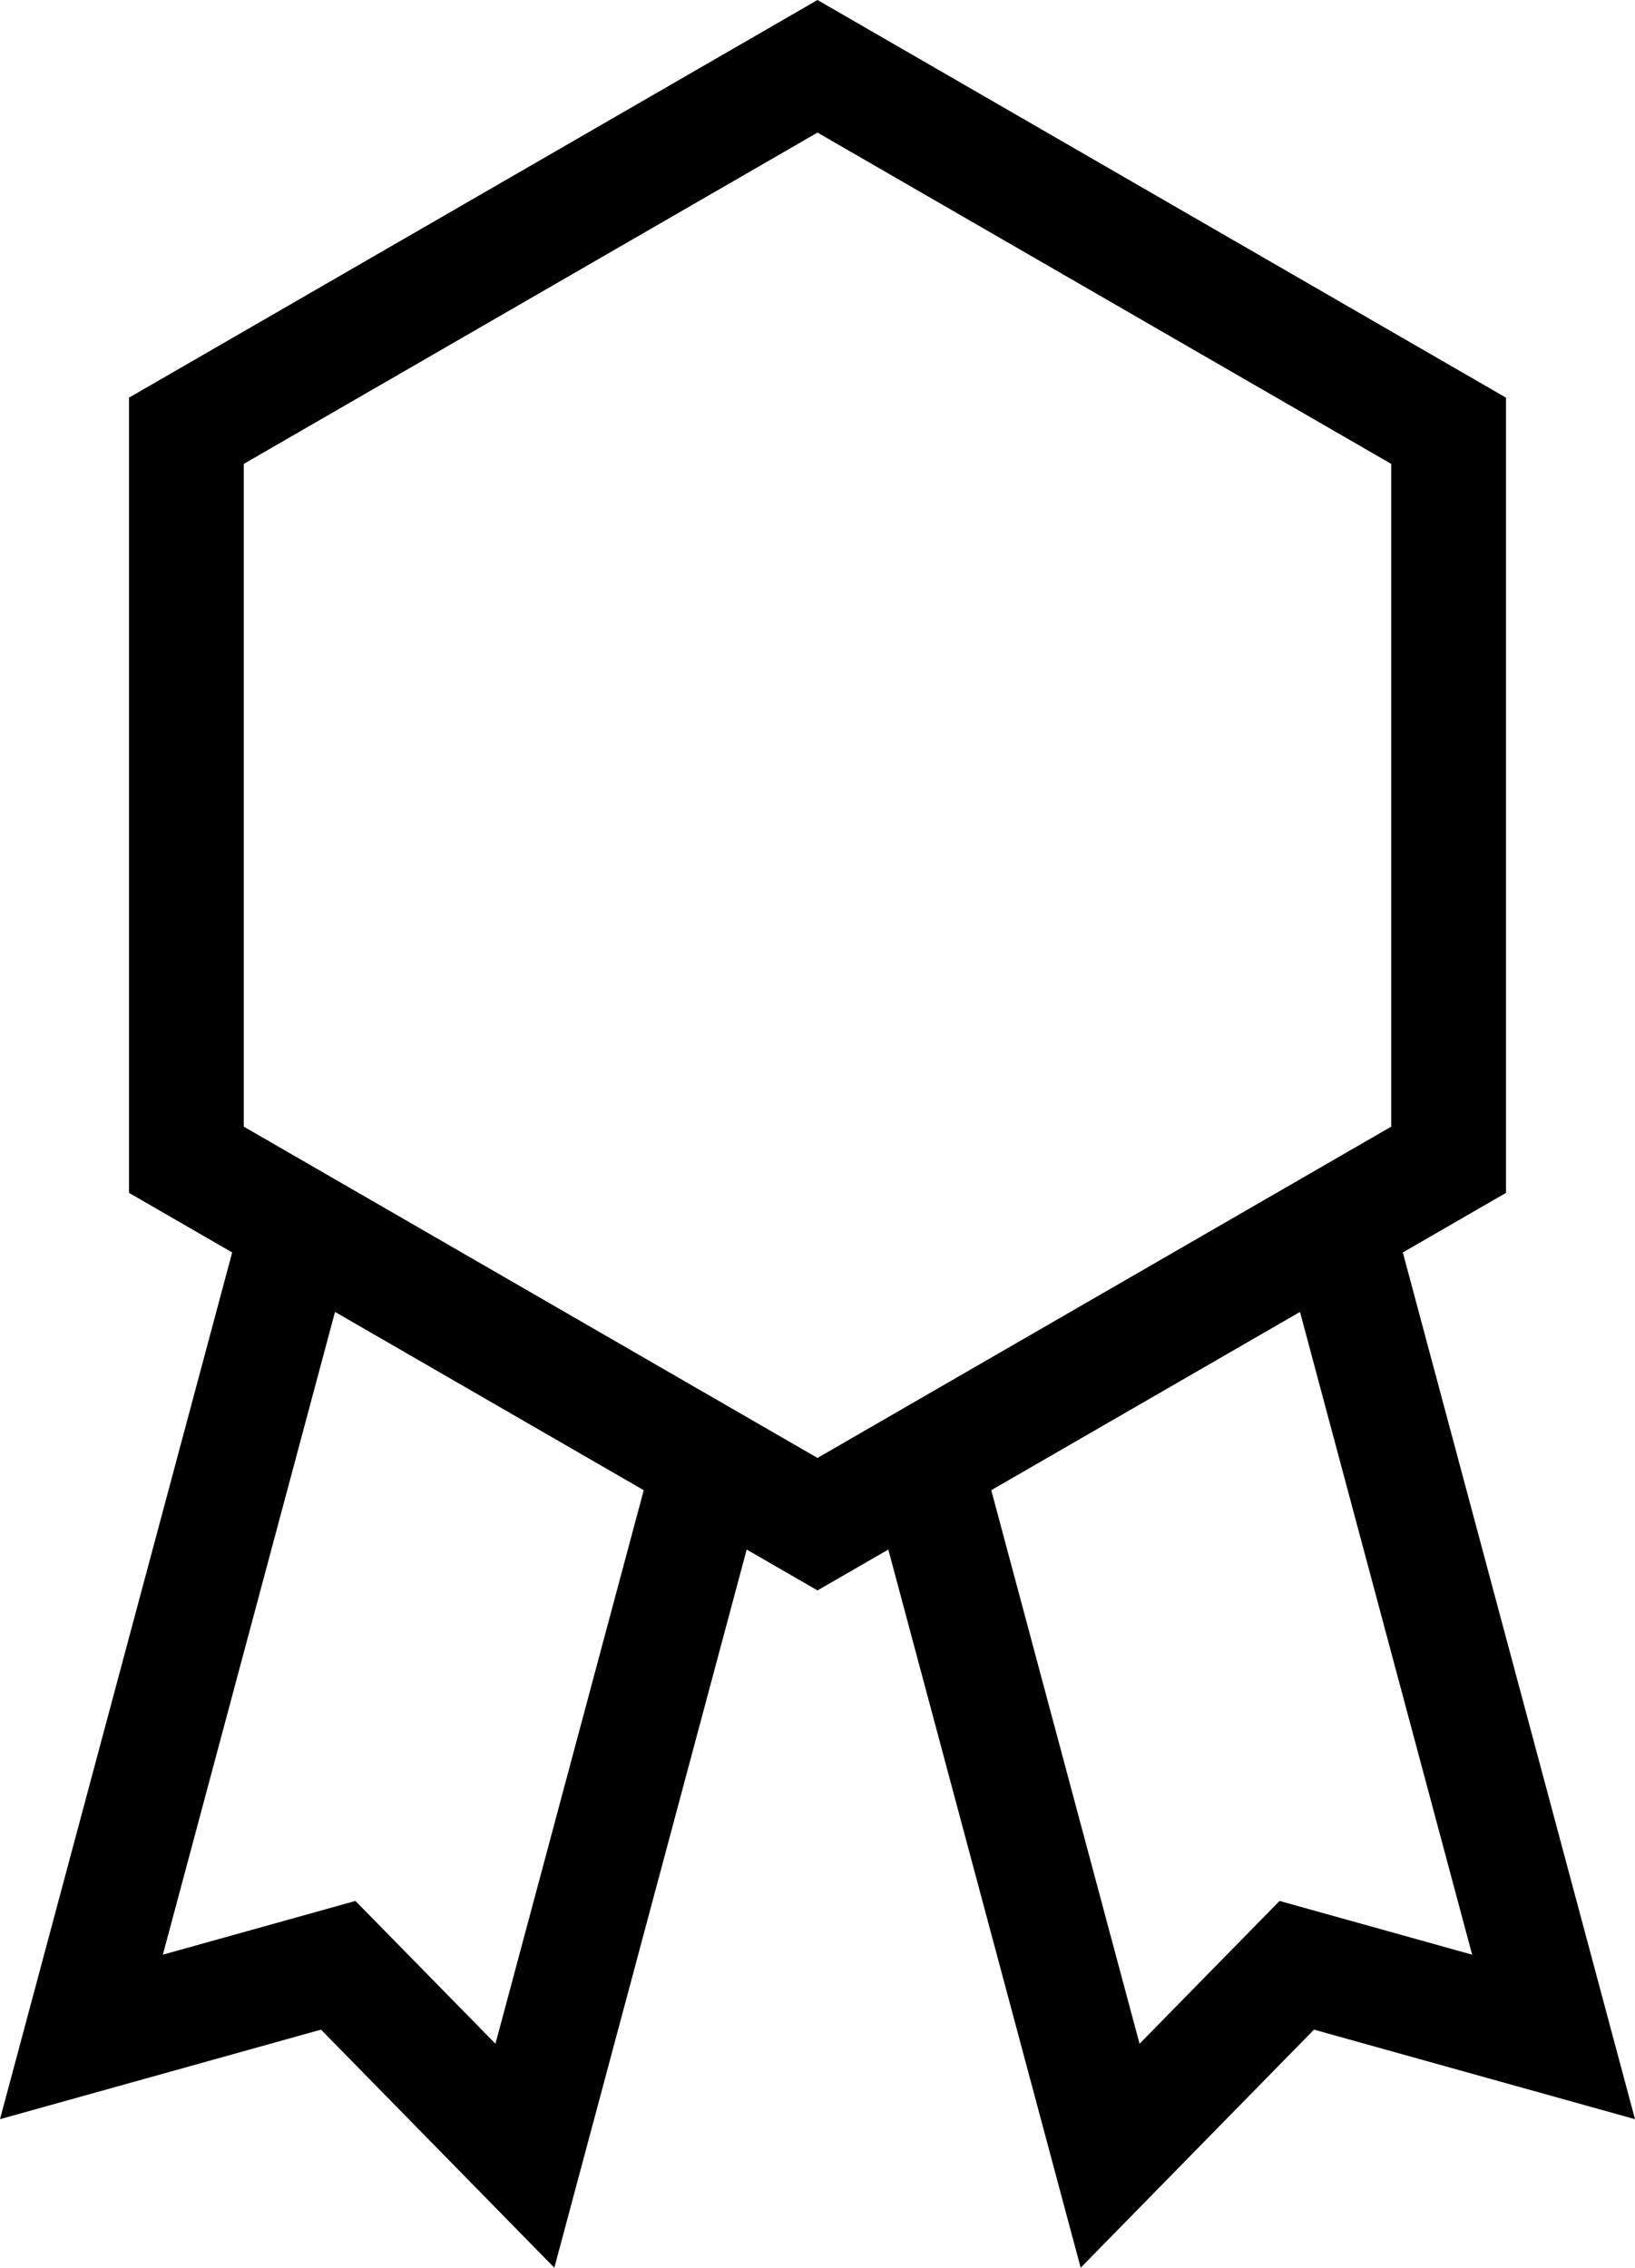 <?xml version="1.0" encoding="UTF-8"?>
<svg id="Lager_1" data-name="Lager 1" xmlns="http://www.w3.org/2000/svg" viewBox="0 0 142.46 197.54">
  <defs>
    <style>
      .cls-1 {
        stroke-width: 0px;
      }
    </style>
  </defs>
  <path class="cls-1" d="M122.23,109.1l8.99-5.19V34.64L71.23,0,11.24,34.64v69.27l8.99,5.19L0,184.6l27.97-7.8,20.33,20.74,16.76-62.56,6.17,3.56,6.17-3.56,16.76,62.56,20.33-20.74,27.97,7.8-20.23-75.5ZM43.17,178.03l-12.2-12.44-16.78,4.68,15-55.99,26.9,15.53-12.92,48.22ZM21.24,98.14v-57.73l49.99-28.86,49.99,28.86v57.73l-49.99,28.86-49.99-28.86ZM111.49,165.59l-12.2,12.44-12.92-48.22,26.9-15.53,15,55.99-16.78-4.68Z"/>
</svg>